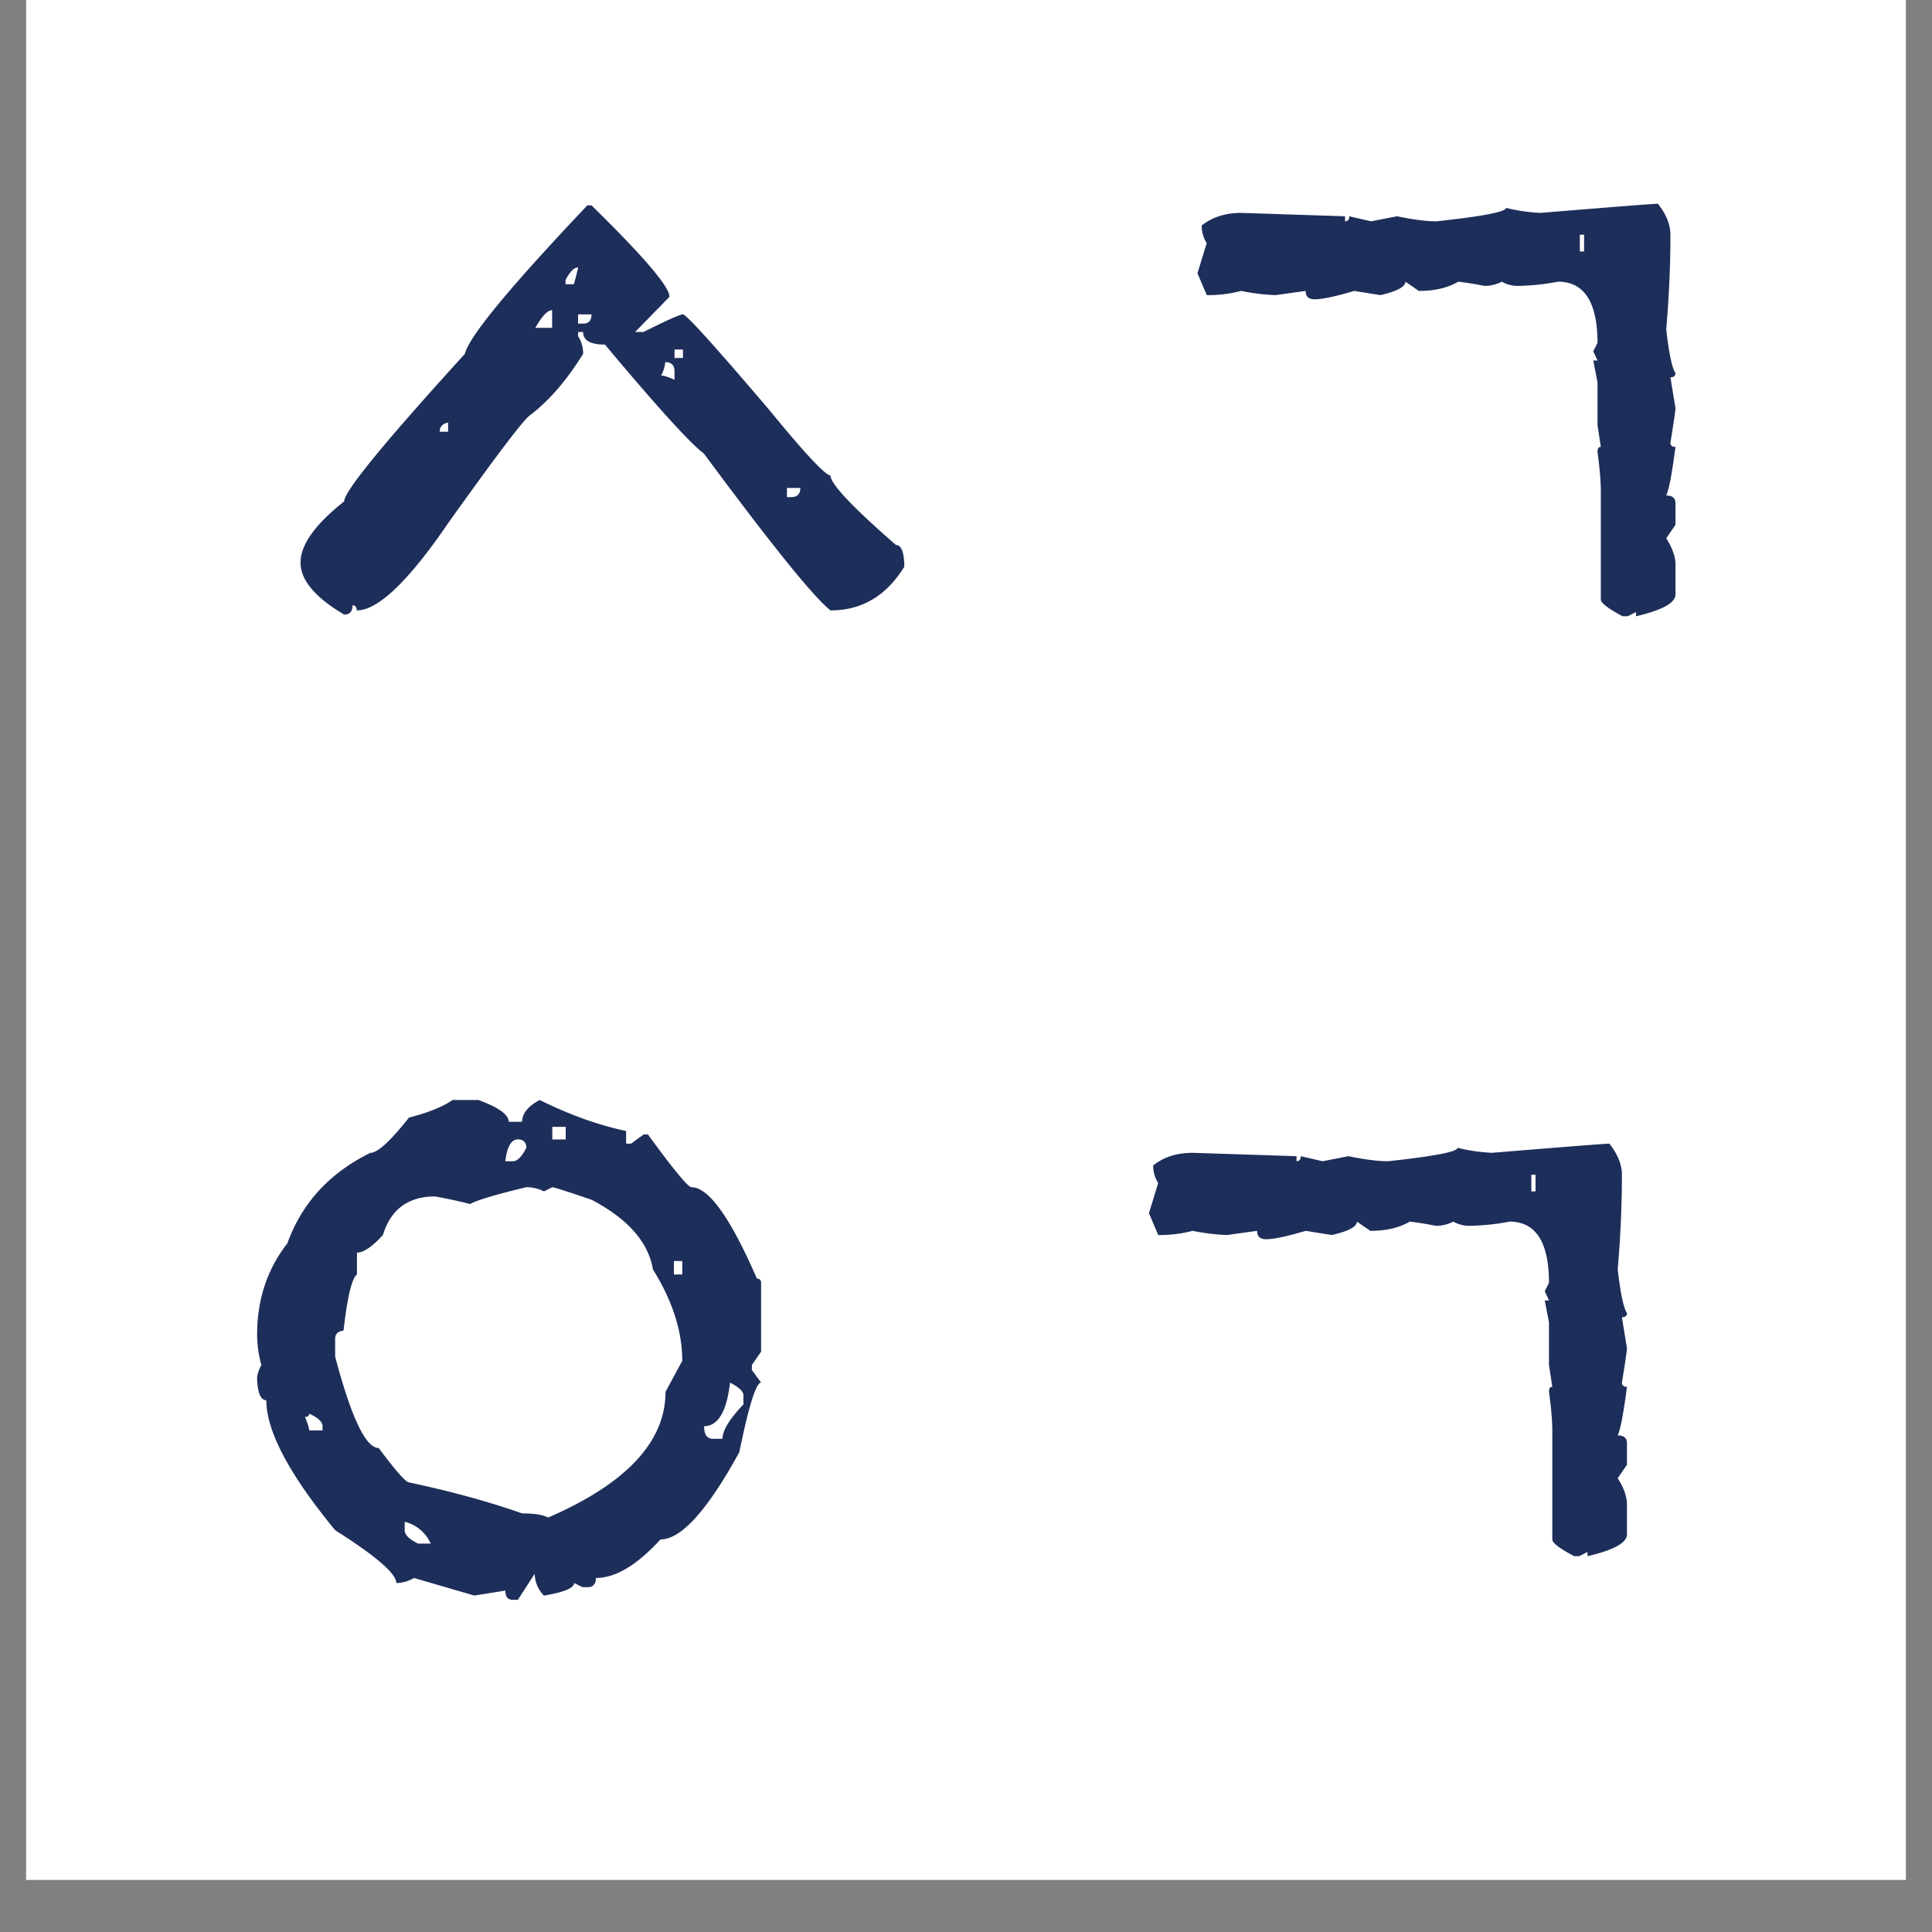 <?xml version="1.0" encoding="UTF-8"?>
<svg data-bbox="0.488 0 35.024 35.027" height="48" viewBox="0 0 36 36" width="48" xmlns="http://www.w3.org/2000/svg" data-type="color">
    <rect x="0" y="0" width="36" height="36" fill="#808080" stroke="none"/>
    <g>
        <defs>
            <clipPath id="f7f7a064-e2d4-4223-b492-26ea3a51962f">
                <path d="M.488 0h35.024v35.027H.488Zm0 0"/>
            </clipPath>
        </defs>
        <g clip-path="url(#f7f7a064-e2d4-4223-b492-26ea3a51962f)">
            <path d="M.488 0h35.024v35.027H.488Zm0 0" fill="#ffffff" data-color="1"/>
            <path d="M.488 0h35.024v35.027H.488Zm0 0" fill="#ffffff" data-color="1"/>
        </g>
        <path d="M6.413 11.452q-.814-.482-.813-.969 0-.497.813-1.14c0-.188.75-1.102 2.25-2.75q.106-.47 2.281-2.766h.078c.969.95 1.453 1.515 1.453 1.703l-.64.656h.156c.438-.219.68-.328.734-.328q.093 0 1.61 1.781c.664.813 1.047 1.22 1.14 1.22q0 .234 1.22 1.296c.1 0 .155.137.155.406q-.503.814-1.375.813c-.324-.258-1.109-1.235-2.359-2.922q-.377-.28-1.844-2.031-.408 0-.406-.235h-.094v.078a.6.6 0 0 1 .094.328q-.457.739-.984 1.141c-.118.074-.625.746-1.532 2.016q-1.112 1.627-1.703 1.625 0-.094-.078-.094c0 .117-.055.172-.156.172m4.281-6.156q.076-.28.078-.313-.111 0-.234.234v.079Zm-.406.812V5.78q-.127 0-.313.328Zm.578-.078q.155.002.156-.172h-.25v.172Zm1.86.64v-.156h-.157v.157Zm-.157.407V6.92q0-.171-.172-.172a.7.7 0 0 1-.078.25q.075 0 .25.078m-4.219.969v-.172q-.157.033-.156.172Zm6.391 1.218c.113 0 .172-.054.172-.171h-.25v.171Zm0 0" fill="#1e2e5a" data-color="2"/>
        <path d="M30.485 11.483v-.078l-.156.078h-.094q-.408-.217-.406-.312V9.139q-.002-.28-.062-.718-.001-.094.062-.094l-.062-.406v-.797l-.079-.407h.079l-.079-.171.079-.157c0-.757-.247-1.14-.735-1.14a4.3 4.3 0 0 1-.734.078.6.6 0 0 1-.313-.078.7.7 0 0 1-.328.078 6 6 0 0 0-.484-.078q-.3.174-.735.172l-.25-.172c0 .093-.156.18-.468.25l-.485-.078q-.534.157-.734.156-.174.002-.172-.156l-.562.078a4 4 0 0 1-.641-.078 2.4 2.4 0 0 1-.64.078l-.173-.407.172-.562a.6.6 0 0 1-.093-.328q.293-.234.734-.235l1.937.063v.094q.078 0 .079-.094l.406.094.484-.094q.451.094.735.094 1.295-.14 1.296-.25a3.4 3.4 0 0 0 .641.093q2.075-.17 2.188-.171.234.297.234.578 0 .844-.078 1.765.077.674.172.813c0 .055-.032.078-.094.078l.094.578q0 .066-.094.64 0 .08.094.079-.095.737-.172.906.17 0 .172.14v.407l-.172.25q.17.269.172.484v.563q0 .235-.735.406m-.968-6.797v-.312h-.079v.312Zm0 0" fill="#1e2e5a" data-color="2"/>
        <path d="M9.65 29.81h-.093q-.14.002-.14-.172l-.579.093-1.125-.328a.64.64 0 0 1-.328.094c0-.176-.383-.504-1.14-.984q-1.283-1.56-1.282-2.422-.159.002-.172-.406-.002-.093.079-.25a2.2 2.2 0 0 1-.079-.563q0-.983.563-1.703.405-1.125 1.547-1.687.201 0 .719-.657.543-.14.812-.328h.484q.563.207.563.406h.25q0-.232.328-.406.825.41 1.61.578v.235h.093l.235-.172h.078c.476.656.75.984.812.984q.48.002 1.219 1.703.077.002.078.078v1.282l-.172.25v.093l.172.235q-.141 0-.406 1.297-.893 1.627-1.469 1.625-.657.719-1.203.718c0 .118-.055.172-.156.172h-.094l-.156-.078q0 .14-.563.235a.6.6 0 0 1-.172-.407Zm.891-8.578v-.235h-.25v.235Zm-.984.406q.122.001.25-.25c0-.102-.055-.157-.156-.157q-.187.001-.235.407Zm.656 6.64q2.187-.949 2.188-2.343l.312-.578q0-.826-.547-1.704-.128-.762-1.14-1.296c-.461-.157-.703-.235-.735-.235l-.156.078a.7.7 0 0 0-.328-.078q-.86.206-1.047.313a9 9 0 0 0-.656-.141q-.75.002-.969.719-.299.328-.484.328v.406q-.143.11-.25 1.047-.157.017-.156.156v.328q.45 1.705.812 1.704c.32.43.508.64.563.64q1.184.252 2.109.578.356.002.484.078m2.5-4.53v-.25h-.156v.25Zm.75 3.062q0-.233.39-.641v-.172q-.001-.105-.25-.234c-.062.543-.226.812-.483.812 0 .157.054.235.171.235Zm-7.453-.157v-.078q-.002-.123-.25-.234 0 .063-.078.062.076.176.078.25Zm2.016 2.11a.72.72 0 0 0-.485-.407v.157q-.001.128.25.25Zm0 0" fill="#1e2e5a" data-color="2"/>
        <path d="M29.581 28.997v-.078l-.156.078h-.094q-.408-.217-.406-.312v-2.032q-.002-.28-.062-.718-.001-.094.062-.094l-.062-.406v-.797l-.079-.407h.079l-.079-.171.079-.157c0-.757-.247-1.14-.735-1.14a4.3 4.3 0 0 1-.734.078.6.6 0 0 1-.313-.078.7.7 0 0 1-.328.078 6 6 0 0 0-.484-.078q-.3.174-.735.172l-.25-.172c0 .093-.156.18-.468.25l-.485-.078q-.533.157-.734.156-.174.002-.172-.156l-.562.078a4 4 0 0 1-.641-.078 2.4 2.4 0 0 1-.64.078l-.173-.407.172-.562a.6.6 0 0 1-.093-.328q.293-.234.734-.235l1.937.063v.094q.078 0 .079-.094l.406.094.484-.094q.452.094.735.094 1.295-.14 1.296-.25a3.4 3.4 0 0 0 .641.093q2.075-.17 2.188-.171.234.297.234.578 0 .844-.078 1.765.077.674.172.813c0 .055-.032.078-.094.078l.094.578q0 .066-.094.64 0 .08.094.079-.095.737-.172.906.17 0 .172.14v.407l-.172.25q.17.269.172.484v.563q0 .235-.735.406m-.968-6.797v-.312h-.079v.312Zm0 0" fill="#1e2e5a" data-color="2"/>
    </g>
</svg>

